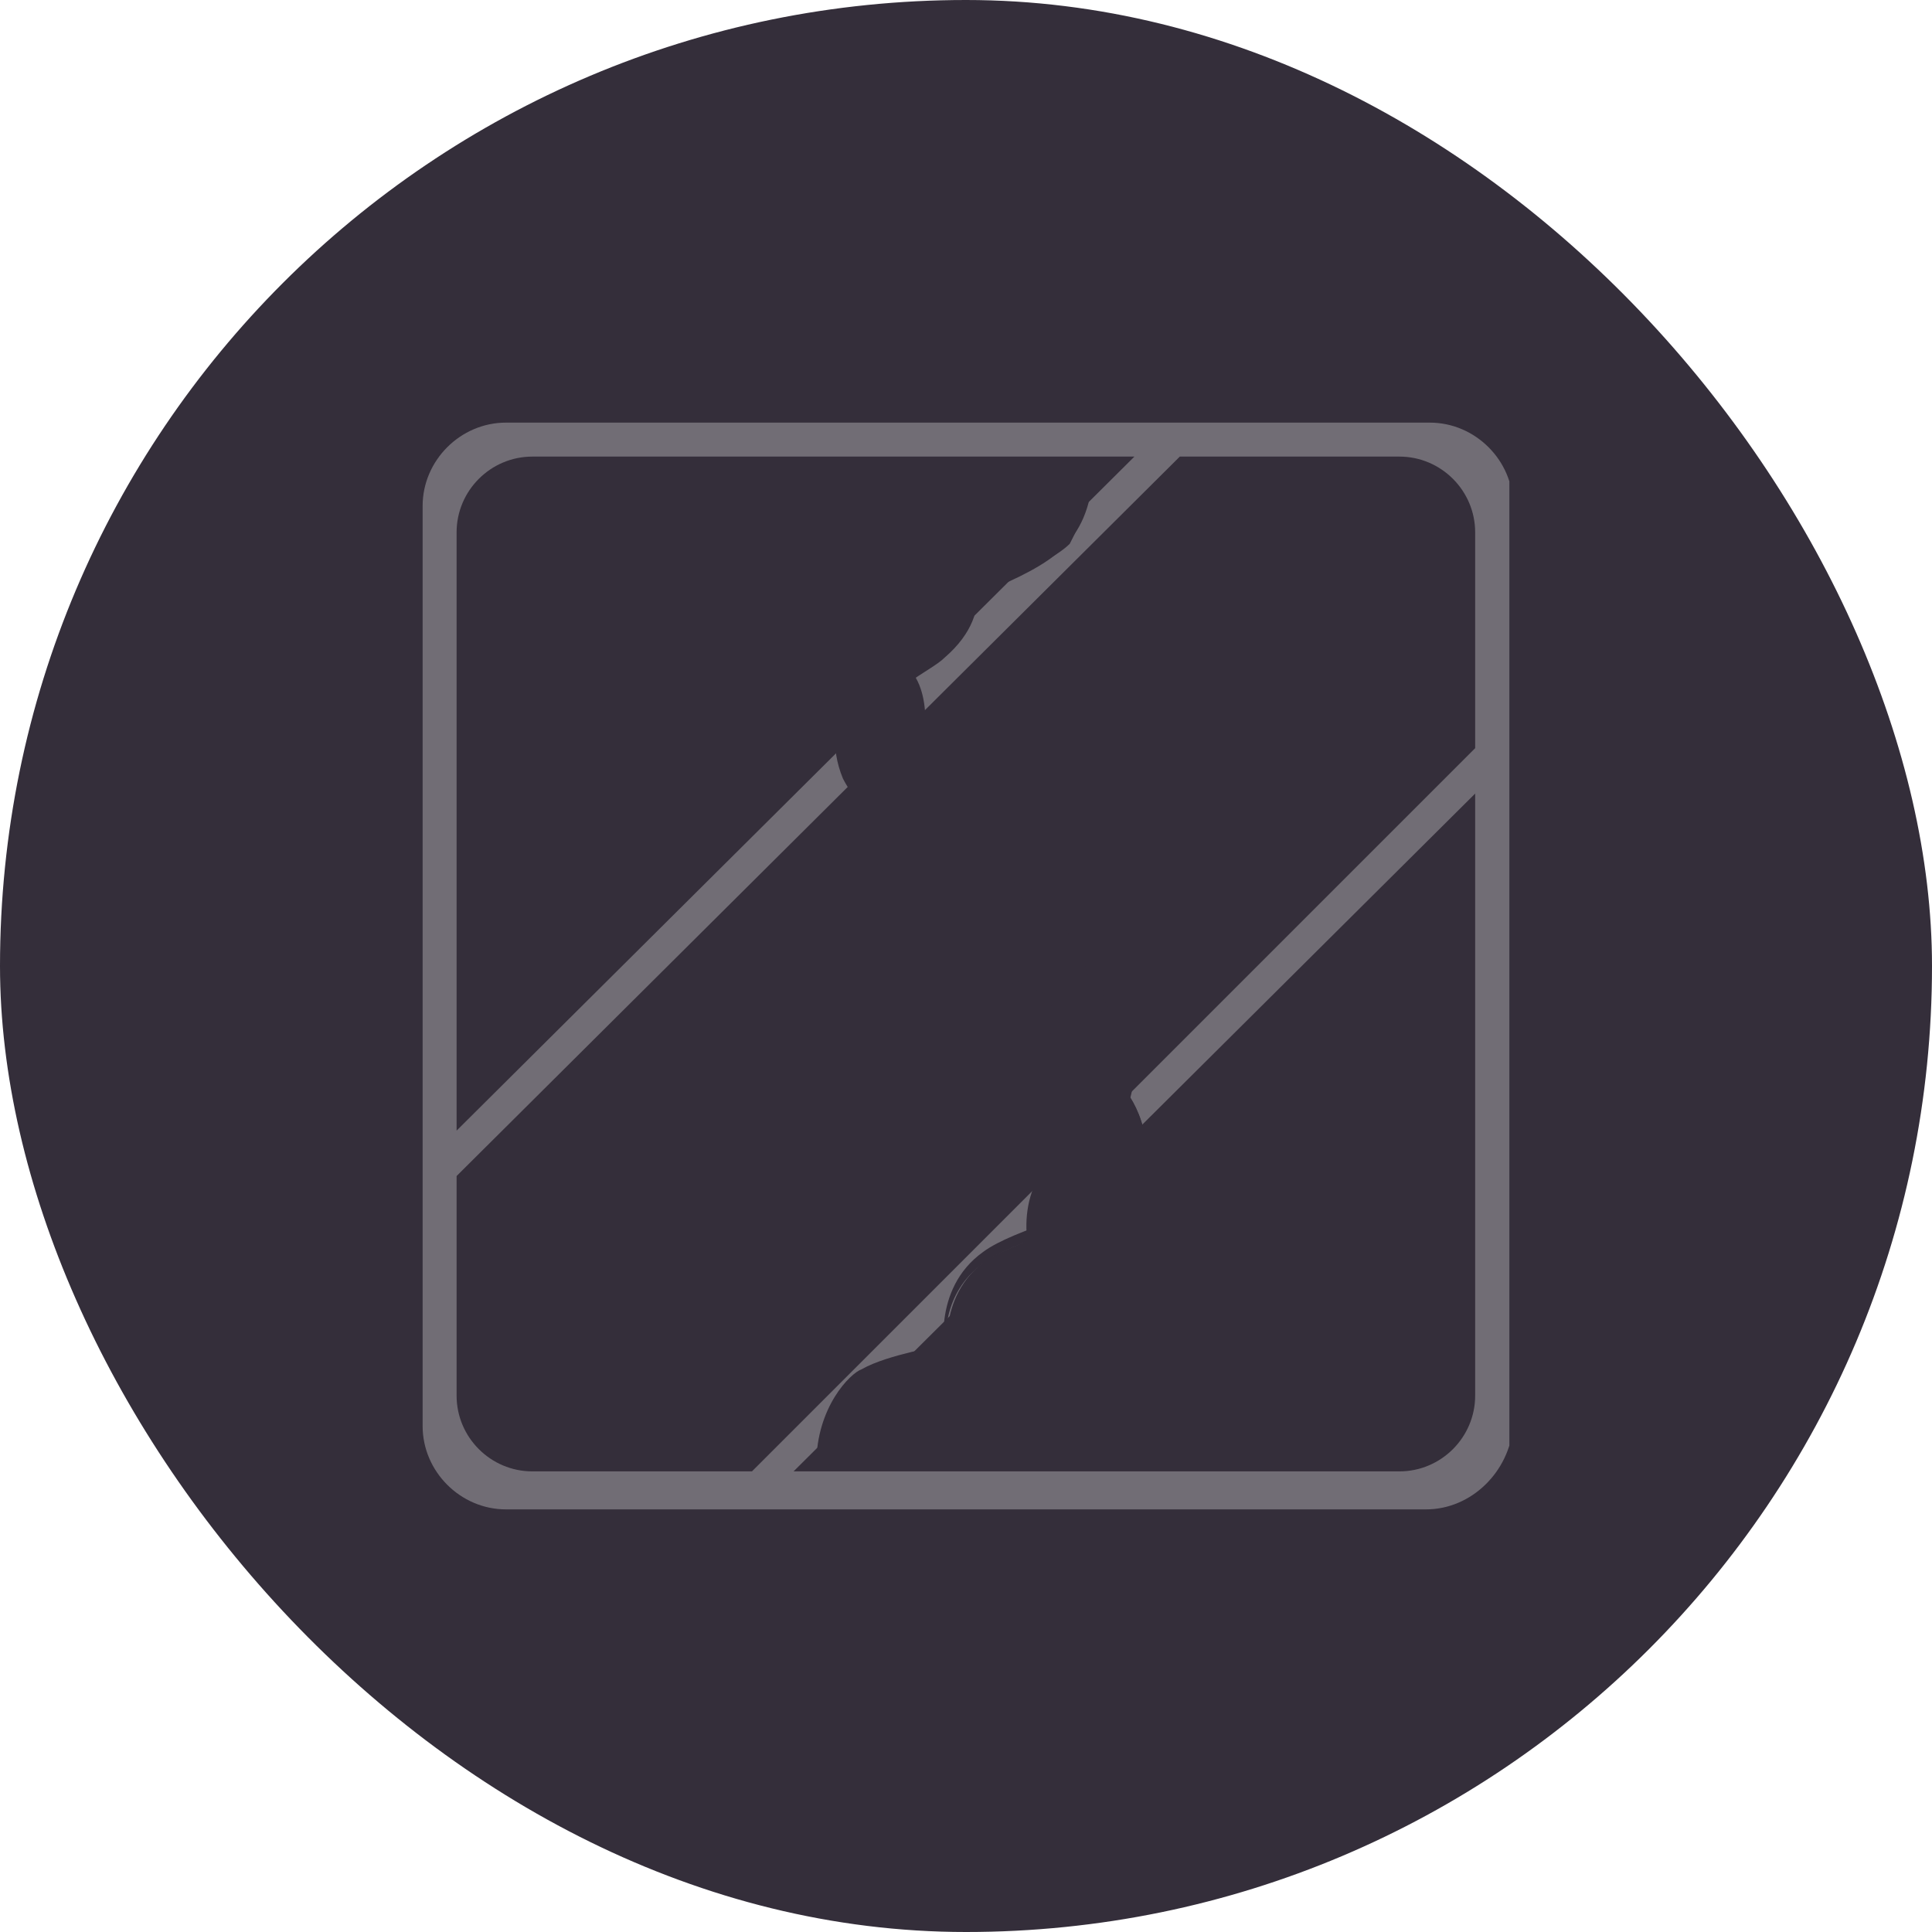 <svg width="24" height="24" viewBox="0 0 24 24" fill="none" xmlns="http://www.w3.org/2000/svg">
<rect width="24" height="24" rx="12" fill="#342E3A"/>
<g clip-path="url(#clip0_0_723)">
<path d="M17.715 18.75H6.285C5.72 18.75 5.25 18.28 5.25 17.715V6.285C5.25 5.72 5.72 5.25 6.285 5.25H17.762C18.327 5.25 18.797 5.72 18.797 6.285V17.715C18.75 18.28 18.28 18.75 17.715 18.75Z" fill="#716D75"/>
<path d="M18.325 6.613C18.325 6.095 17.902 5.672 17.384 5.672H14.656L5.672 14.609V17.337C5.672 17.855 6.095 18.278 6.613 18.278H9.341L18.325 9.294V6.613Z" fill="#342E3A"/>
<path d="M18.325 9.858L9.858 18.278H17.384C17.902 18.278 18.325 17.855 18.325 17.337V9.858ZM5.672 14.045L14.092 5.672H6.613C6.095 5.672 5.672 6.095 5.672 6.613V14.045Z" fill="#342E3A"/>
<path d="M10.187 18.184C10.187 18.184 10.657 17.996 11.127 17.902C11.316 17.855 12.256 17.62 12.209 16.632C12.209 16.35 11.786 16.726 11.786 16.726C11.786 16.726 11.033 16.82 10.704 17.056C10.563 17.103 10.187 17.526 10.187 18.184Z" fill="#342E3A"/>
<path d="M12.163 16.586C12.069 16.586 11.928 16.68 11.881 16.727C11.881 16.727 11.128 16.821 10.799 17.009C10.658 17.104 10.329 17.433 10.282 18.044C10.423 17.997 10.799 17.856 11.175 17.809C11.505 17.715 12.257 17.48 12.21 16.586C12.163 16.586 12.163 16.586 12.163 16.586ZM10.141 18.233V18.186C10.141 17.48 10.564 17.057 10.705 17.009C11.034 16.821 11.693 16.727 11.787 16.68C11.834 16.633 12.022 16.492 12.116 16.492C12.163 16.492 12.257 16.492 12.257 16.633C12.304 17.574 11.505 17.856 11.128 17.95C10.705 18.044 10.235 18.233 10.188 18.233H10.141Z" fill="#342E3A"/>
<path d="M13.531 14.988C13.531 14.988 13.719 16.117 12.825 16.494C12.449 16.635 11.885 16.823 11.79 16.917C11.79 16.917 11.602 16.117 12.261 15.647C12.496 15.506 12.919 15.365 13.202 15.223C13.437 15.129 13.531 14.988 13.531 14.988Z" fill="#342E3A"/>
<path d="M13.484 15.081C13.437 15.128 13.296 15.222 13.155 15.269L13.061 15.316C12.778 15.41 12.402 15.551 12.214 15.692C11.697 16.069 11.744 16.633 11.744 16.821C11.838 16.774 12.026 16.68 12.308 16.586C12.449 16.539 12.637 16.492 12.778 16.398C13.484 16.163 13.484 15.363 13.484 15.081ZM11.744 16.962V16.868C11.744 16.868 11.556 16.021 12.214 15.551C12.402 15.41 12.778 15.269 13.061 15.175L13.155 15.128C13.39 15.034 13.484 14.893 13.484 14.893H13.578C13.578 14.893 13.766 16.069 12.825 16.445C12.684 16.492 12.543 16.539 12.355 16.633C12.12 16.727 11.838 16.821 11.791 16.868L11.744 16.962Z" fill="#342E3A"/>
<path d="M13.996 13.576C13.996 13.576 14.561 14.282 13.949 15.034C13.808 15.223 13.15 15.646 12.961 15.881C12.961 15.881 12.632 15.128 13.008 14.564C13.103 14.376 13.526 14.094 13.667 13.953C13.855 13.811 13.996 13.576 13.996 13.576Z" fill="#342E3A"/>
<path d="M14.001 13.621C13.954 13.716 13.813 13.857 13.719 13.951C13.578 14.092 13.154 14.374 13.06 14.562C12.731 15.033 12.919 15.597 12.966 15.785C13.06 15.691 13.248 15.55 13.437 15.409C13.625 15.268 13.86 15.08 13.907 14.986C14.377 14.374 14.095 13.81 14.001 13.621ZM12.919 15.926L12.872 15.879C12.872 15.832 12.543 15.127 12.966 14.515C13.06 14.327 13.483 13.998 13.625 13.904C13.766 13.762 13.907 13.574 13.907 13.574L13.954 13.527L14.001 13.574C14.001 13.574 14.565 14.28 13.954 15.127C13.86 15.221 13.672 15.362 13.437 15.55C13.248 15.691 13.013 15.879 12.966 15.973L12.919 15.926Z" fill="#342E3A"/>
<path d="M13.29 12.07C13.29 12.07 12.773 12.4 13.102 13.246C13.149 13.34 13.525 14.093 13.572 14.281C13.572 14.281 14.325 13.811 13.996 12.917C13.949 12.729 13.62 12.211 13.29 12.07Z" fill="#342E3A"/>
<path d="M13.294 12.117C13.2 12.165 12.871 12.494 13.153 13.246C13.153 13.293 13.2 13.387 13.247 13.482C13.388 13.764 13.529 14.046 13.576 14.234C13.717 14.093 14.188 13.67 13.953 12.964C13.953 12.776 13.623 12.259 13.294 12.117ZM13.529 14.375V14.281C13.529 14.14 13.294 13.764 13.2 13.482C13.153 13.341 13.106 13.246 13.059 13.246C12.682 12.353 13.247 12.023 13.247 12.023C13.576 12.165 13.953 12.729 14 12.917C14.282 13.858 13.529 14.328 13.529 14.328V14.375Z" fill="#342E3A"/>
<path d="M11.98 10.848C11.98 10.848 11.792 11.412 12.215 11.93C12.403 12.165 13.203 12.4 13.579 12.635C13.532 12.682 14.003 11.271 11.98 10.848Z" fill="#342E3A"/>
<path d="M11.975 10.942C11.928 11.083 11.881 11.506 12.21 11.93C12.304 12.024 12.586 12.165 12.869 12.306C13.104 12.4 13.339 12.494 13.527 12.635C13.574 12.494 13.574 12.118 13.386 11.789C13.151 11.318 12.681 11.083 11.975 10.942ZM13.574 12.729L13.527 12.682C13.386 12.588 13.104 12.447 12.869 12.353C12.586 12.212 12.304 12.118 12.21 11.977C11.787 11.459 11.928 10.895 11.975 10.848V10.801H12.022C12.775 10.942 13.245 11.224 13.527 11.648C13.809 12.118 13.668 12.635 13.668 12.635L13.574 12.729Z" fill="#342E3A"/>
<path d="M10.845 9.859C10.845 9.859 12.585 10 12.35 11.6C12.35 11.6 11.974 11.364 11.645 11.223C11.504 11.176 10.798 10.941 10.845 10.283C10.845 10.095 10.845 9.859 10.845 9.859Z" fill="#342E3A"/>
<path d="M10.894 9.907C10.894 10.001 10.894 10.142 10.894 10.283C10.847 10.847 11.364 11.082 11.599 11.177C11.646 11.177 11.646 11.177 11.646 11.224C11.882 11.318 12.211 11.506 12.305 11.553C12.352 11.13 12.258 10.8 12.07 10.518C11.693 10.048 11.035 9.954 10.894 9.907ZM12.399 11.694L12.305 11.647C12.305 11.647 11.929 11.412 11.599 11.271C11.599 11.271 11.552 11.271 11.552 11.224C11.317 11.13 10.753 10.894 10.8 10.236C10.8 10.048 10.8 9.859 10.8 9.859V9.812H10.847C10.894 9.812 11.693 9.859 12.164 10.424C12.399 10.706 12.493 11.13 12.446 11.553L12.399 11.694Z" fill="#342E3A"/>
<path d="M10.843 8.353C10.843 8.353 10.185 8.871 10.514 9.67C10.561 9.812 10.89 10.282 11.079 10.376C11.079 10.376 11.267 9.812 11.408 9.388C11.455 9.2 11.596 8.542 11.173 8.306C10.985 8.165 10.843 8.353 10.843 8.353Z" fill="#342E3A"/>
<path d="M11.036 8.307C10.941 8.307 10.894 8.401 10.894 8.401C10.847 8.401 10.283 8.872 10.565 9.671C10.612 9.812 10.894 10.189 11.082 10.33C11.13 10.189 11.271 9.718 11.412 9.389C11.412 9.342 11.6 8.636 11.177 8.354C11.13 8.307 11.082 8.307 11.036 8.307ZM11.13 10.424C10.894 10.33 10.565 9.859 10.471 9.671C10.142 8.872 10.753 8.354 10.8 8.307C10.8 8.26 10.894 8.166 11.036 8.166C11.082 8.166 11.13 8.166 11.177 8.213C11.647 8.495 11.459 9.342 11.459 9.342C11.365 9.812 11.13 10.377 11.13 10.424Z" fill="#342E3A"/>
<path d="M10.708 8.825C10.708 8.825 10.191 7.32 12.025 6.943C12.025 6.943 12.448 7.508 11.743 8.119C11.602 8.307 10.849 8.684 10.708 8.825Z" fill="#342E3A"/>
<path d="M12.019 6.991C11.455 7.132 11.079 7.367 10.89 7.743C10.655 8.167 10.749 8.59 10.796 8.731C10.89 8.637 11.126 8.496 11.314 8.355C11.502 8.214 11.69 8.119 11.784 8.072C12.302 7.602 12.066 7.132 12.019 6.991ZM10.702 8.966L10.655 8.872C10.655 8.825 10.467 8.261 10.749 7.696C10.985 7.32 11.408 7.038 11.972 6.896H12.019V6.944C12.019 6.944 12.443 7.555 11.737 8.167C11.643 8.261 11.455 8.355 11.267 8.496C11.031 8.637 10.749 8.825 10.702 8.872V8.966Z" fill="#342E3A"/>
<path d="M13.571 5.815C13.571 5.815 11.69 5.768 11.784 7.461C11.784 7.461 12.96 7.085 13.289 6.755C13.383 6.567 13.571 6.238 13.571 5.815Z" fill="#342E3A"/>
<path d="M13.529 5.862C13.341 5.862 12.588 5.909 12.165 6.379C11.93 6.614 11.788 6.991 11.835 7.414C12.071 7.32 13.011 7.038 13.247 6.755C13.388 6.567 13.529 6.238 13.529 5.862ZM11.694 7.508V7.461C11.694 6.991 11.788 6.614 12.071 6.332C12.588 5.815 13.435 5.768 13.529 5.768H13.576V5.815C13.576 6.238 13.435 6.567 13.247 6.755C12.964 7.132 11.835 7.508 11.741 7.508H11.694Z" fill="#342E3A"/>
</g>
<defs>
<clipPath id="clip0_0_723">
<rect width="13.5" height="13.5" fill="white" transform="translate(5.25 5.25)"/>
</clipPath>
</defs>
</svg>
